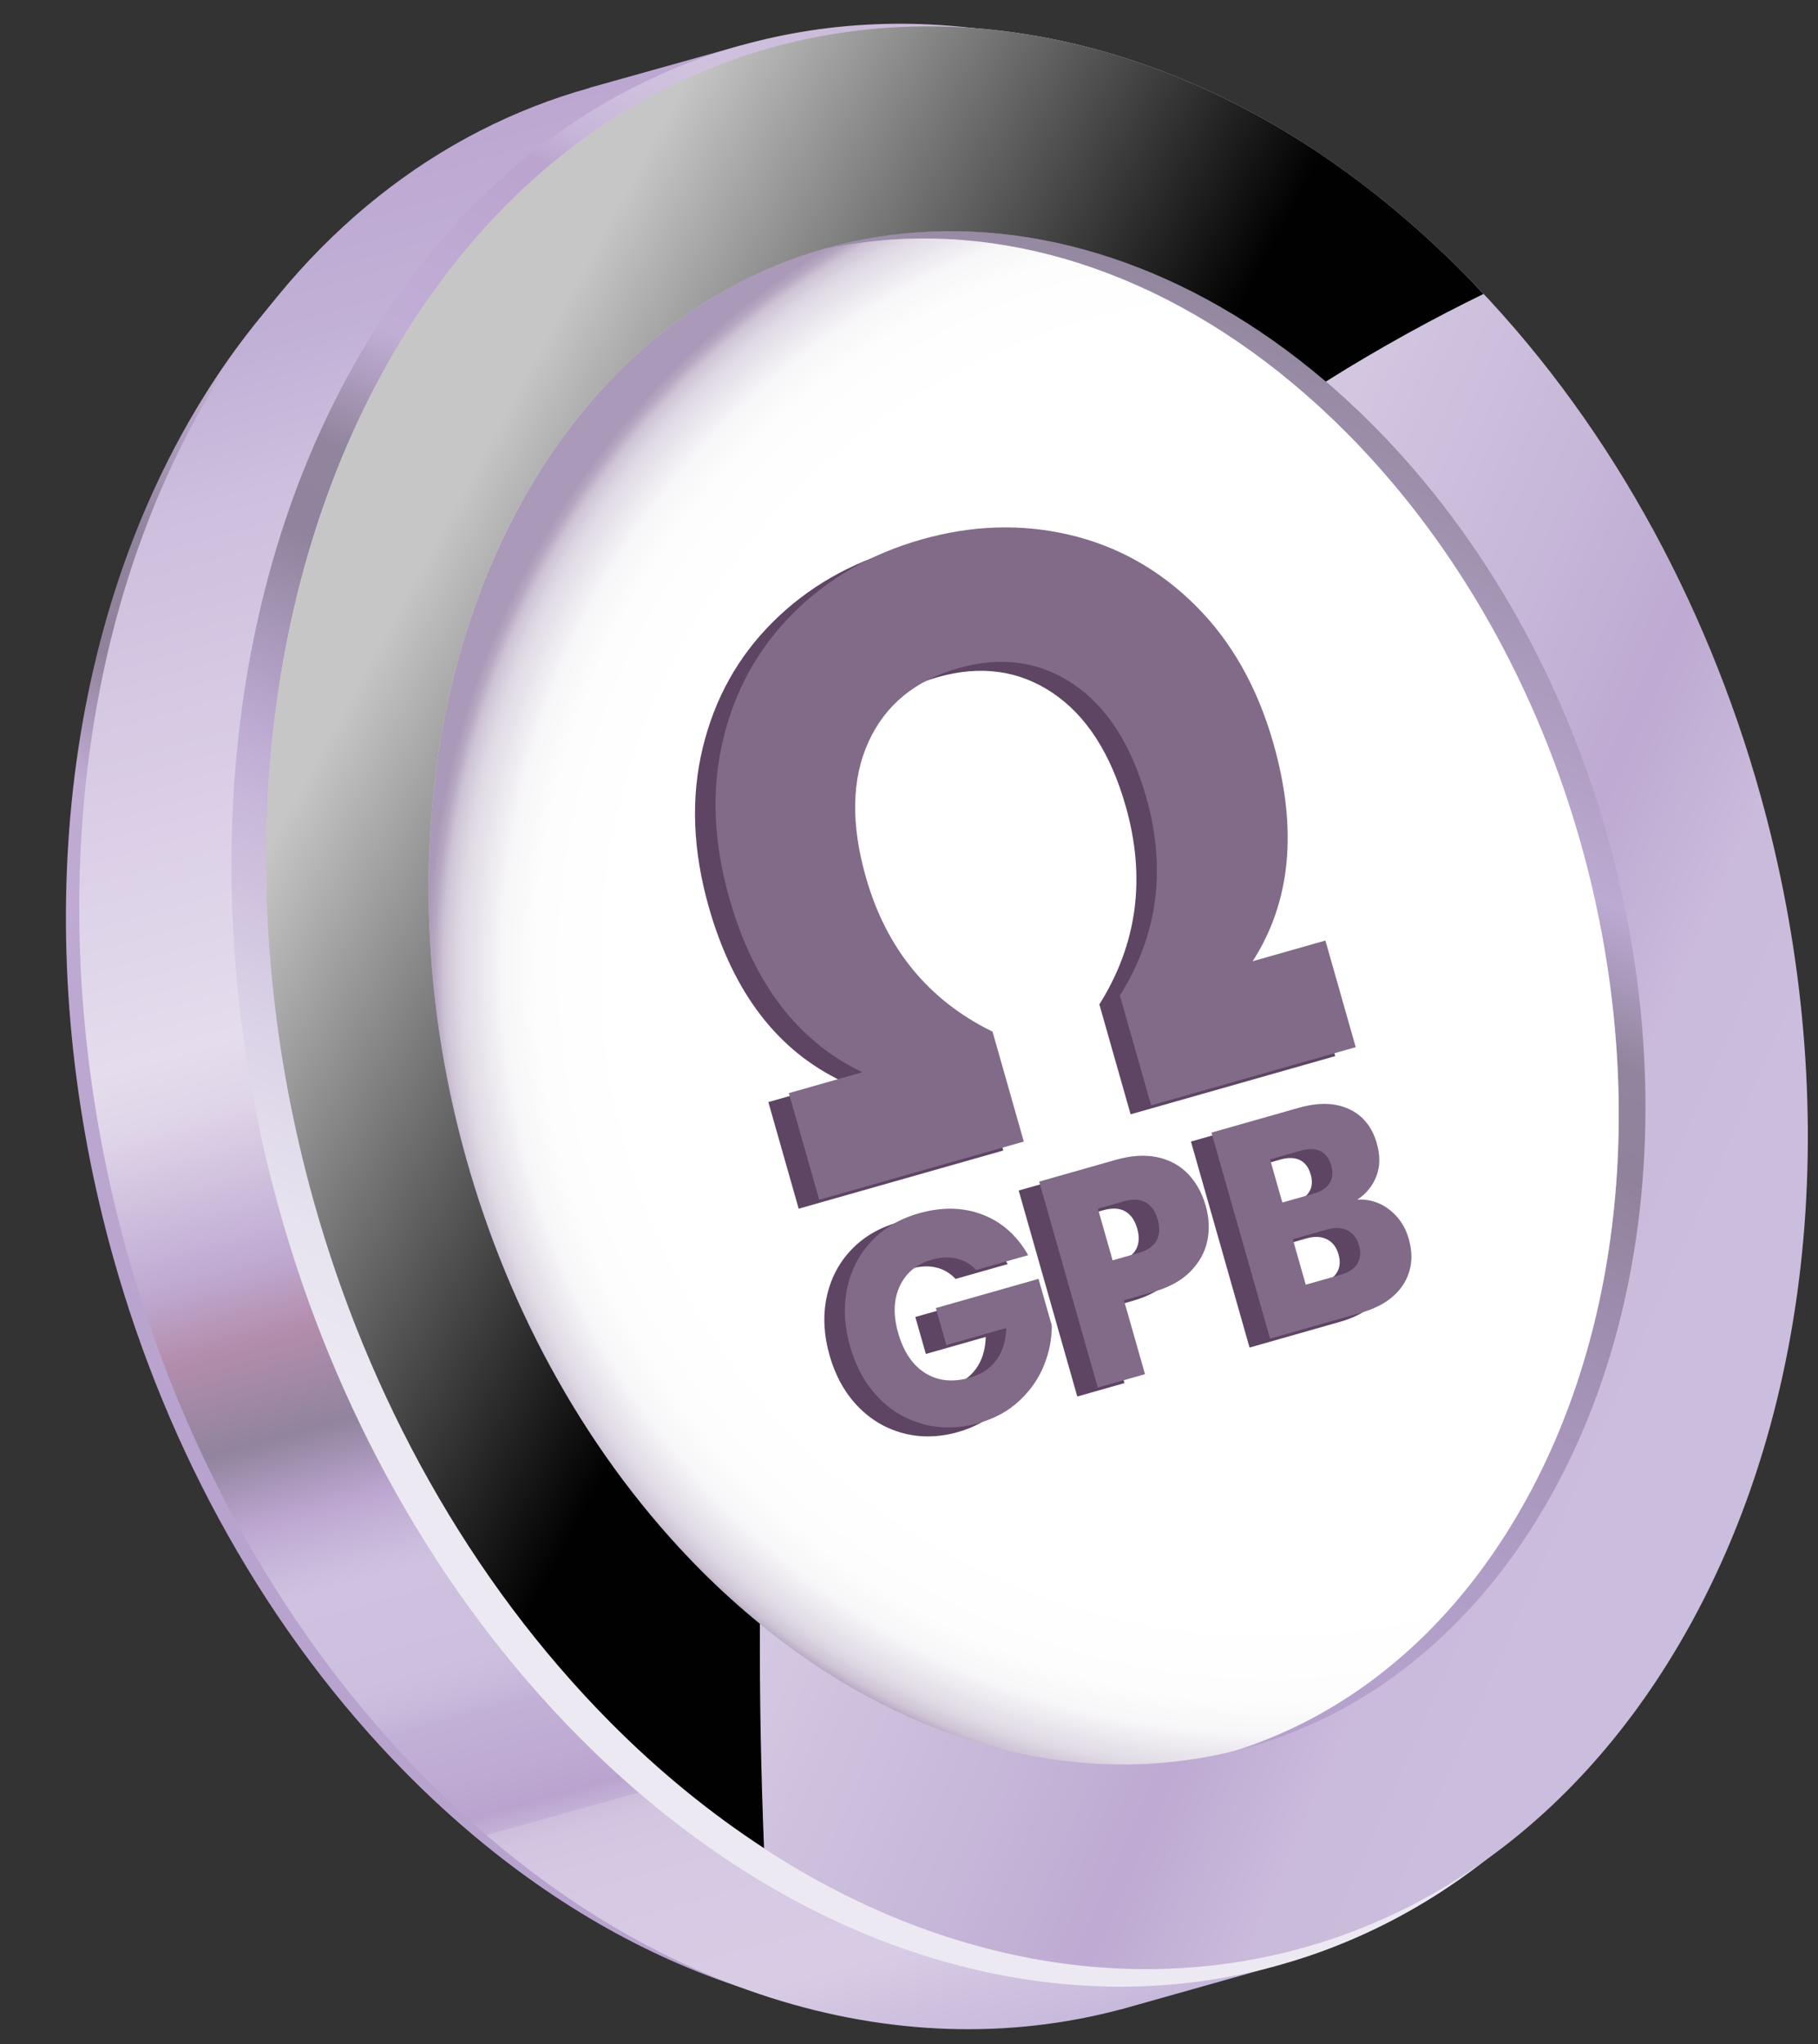 <?xml version="1.0" encoding="UTF-8"?>
<svg xmlns="http://www.w3.org/2000/svg" xmlns:xlink="http://www.w3.org/1999/xlink" viewBox="0 0 962.15 1081.98">
  <rect x="0" y="0" width="962.15" height="1081.98" fill="#333333" stroke="none"/>
  <defs>
    <linearGradient id="_ÅÂÁ_Ï_ÌÌ_È_ËÂÌÚ_35" data-name="ÅÂÁ˚ÏﬂÌÌ˚È „‡‰ËÂÌÚ 35" x1="-13.4" y1="498.27" x2="930.97" y2="498.27" gradientTransform="translate(-201.79 775.32) rotate(-66.03)" gradientUnits="userSpaceOnUse">
      <stop offset=".16" stop-color="#b8a3ce"/>
      <stop offset=".36" stop-color="#bca8d0"/>
      <stop offset=".37" stop-color="#bda9d1"/>
      <stop offset=".47" stop-color="#c0abd3"/>
      <stop offset=".54" stop-color="#91829c"/>
      <stop offset=".61" stop-color="#91849d"/>
      <stop offset=".71" stop-color="#c3b0d6"/>
      <stop offset="1" stop-color="#a596b4"/>
    </linearGradient>
    <linearGradient id="_ÅÂÁ_Ï_ÌÌ_È_ËÂÌÚ_34" data-name="ÅÂÁ˚ÏﬂÌÌ˚È „‡‰ËÂÌÚ 34" x1="-208.73" y1="684.96" x2="846.48" y2="684.96" gradientTransform="translate(1027.78 62.86) rotate(74.36)" gradientUnits="userSpaceOnUse">
      <stop offset="0" stop-color="#bca7d1"/>
      <stop offset=".08" stop-color="#c2b1d7"/>
      <stop offset=".15" stop-color="#cdbfde"/>
      <stop offset=".41" stop-color="#e5dced"/>
      <stop offset=".44" stop-color="#e0d6e9"/>
      <stop offset=".47" stop-color="#d4c6e1"/>
      <stop offset=".52" stop-color="#c0abd3"/>
      <stop offset=".52" stop-color="#c0abd3"/>
      <stop offset=".56" stop-color="#b38dac"/>
      <stop offset=".61" stop-color="#91849e"/>
      <stop offset=".65" stop-color="#bda7d1"/>
      <stop offset=".66" stop-color="#c2afd5"/>
      <stop offset=".68" stop-color="#cbbddd"/>
      <stop offset=".69" stop-color="#cfc2e0"/>
      <stop offset=".74" stop-color="#cdc0df"/>
      <stop offset=".76" stop-color="#c8b9db"/>
      <stop offset=".77" stop-color="#c2b1d7"/>
      <stop offset=".8" stop-color="#beaad3"/>
      <stop offset=".82" stop-color="#baa4cf"/>
      <stop offset=".83" stop-color="#c3b1d6"/>
      <stop offset=".83" stop-color="#cdbedd"/>
      <stop offset=".84" stop-color="#d3c5e1"/>
      <stop offset=".86" stop-color="#d5c8e3"/>
      <stop offset=".94" stop-color="#d8cce5"/>
      <stop offset="1" stop-color="#c7b9db"/>
    </linearGradient>
    <linearGradient id="_ÅÂÁ_Ï_ÌÌ_È_ËÂÌÚ_33" data-name="ÅÂÁ˚ÏﬂÌÌ˚È „‡‰ËÂÌÚ 33" x1="41" y1="574.09" x2="1002.06" y2="574.09" gradientTransform="translate(-201.79 775.32) rotate(-66.03)" gradientUnits="userSpaceOnUse">
      <stop offset=".16" stop-color="#ece9f2"/>
      <stop offset=".23" stop-color="#e7e3ef"/>
      <stop offset=".32" stop-color="#dbd3e7"/>
      <stop offset=".43" stop-color="#c8b8d9"/>
      <stop offset=".47" stop-color="#beabd3"/>
      <stop offset=".58" stop-color="#90839d"/>
      <stop offset=".63" stop-color="#91849d"/>
      <stop offset=".7" stop-color="#c1aed5"/>
      <stop offset=".81" stop-color="#bba5cf"/>
      <stop offset=".82" stop-color="#bba5cf"/>
      <stop offset=".84" stop-color="#c6b5d8"/>
      <stop offset=".87" stop-color="#cdbedd"/>
      <stop offset=".9" stop-color="#d0c2df"/>
      <stop offset="1" stop-color="#c7b5d8"/>
    </linearGradient>
    <linearGradient id="_ÅÂÁ_Ï_ÌÌ_È_ËÂÌÚ_32" data-name="ÅÂÁ˚ÏﬂÌÌ˚È „‡‰ËÂÌÚ 32" x1="158.9" y1="595.88" x2="920.18" y2="595.88" gradientTransform="translate(-201.79 775.32) rotate(-66.03)" gradientUnits="userSpaceOnUse">
      <stop offset=".16" stop-color="#b4a1cc"/>
      <stop offset=".26" stop-color="#af9dc6"/>
      <stop offset=".4" stop-color="#a492b6"/>
      <stop offset=".54" stop-color="#91829c"/>
      <stop offset=".61" stop-color="#91849d"/>
      <stop offset=".71" stop-color="#bdaad3"/>
      <stop offset="1" stop-color="#91859c"/>
    </linearGradient>
    <radialGradient id="_ÅÂÁ_Ï_ÌÌ_È_ËÂÌÚ_31" data-name="ÅÂÁ˚ÏﬂÌÌ˚È „‡‰ËÂÌÚ 31" cx="521.53" cy="574.09" fx="521.53" fy="574.09" r="366.36" gradientTransform="translate(-201.79 775.32) rotate(-66.03)" gradientUnits="userSpaceOnUse">
      <stop offset="0" stop-color="#d4c6e2"/>
      <stop offset="1" stop-color="#bcaad2"/>
    </radialGradient>
    <radialGradient id="_ÅÂÁ_Ï_ÌÌ_È_ËÂÌÚ_30" data-name="ÅÂÁ˚ÏﬂÌÌ˚È „‡‰ËÂÌÚ 30" cx="725.84" cy="603.4" fx="725.84" fy="603.4" r="447.03" gradientTransform="translate(-188.84 125.44) rotate(-15.64)" gradientUnits="userSpaceOnUse">
      <stop offset="0" stop-color="#fff"/>
      <stop offset=".66" stop-color="#fff"/>
      <stop offset=".77" stop-color="#fff"/>
      <stop offset=".87" stop-color="#fdfdfd"/>
      <stop offset=".91" stop-color="#f7f6f8"/>
      <stop offset=".93" stop-color="#edeaf0"/>
      <stop offset=".96" stop-color="#dfd9e4"/>
      <stop offset=".98" stop-color="#cdc3d5"/>
      <stop offset=".99" stop-color="#b6a8c2"/>
      <stop offset="1" stop-color="#aa99b8"/>
    </radialGradient>
    <linearGradient id="_ÅÂÁ_Ï_ÌÌ_È_ËÂÌÚ_29" data-name="ÅÂÁ˚ÏﬂÌÌ˚È „‡‰ËÂÌÚ 29" x1="530.88" y1="149.32" x2="530.88" y2="1014.83" gradientTransform="translate(-201.79 775.32) rotate(-66.03)" gradientUnits="userSpaceOnUse">
      <stop offset="0" stop-color="#d3c5e1"/>
      <stop offset=".41" stop-color="#d7cce5"/>
      <stop offset=".53" stop-color="#d2c6e1"/>
      <stop offset=".68" stop-color="#c6b6d8"/>
      <stop offset=".77" stop-color="#beaad2"/>
      <stop offset=".86" stop-color="#cabadb"/>
      <stop offset=".94" stop-color="#cbbddd"/>
    </linearGradient>
    <linearGradient id="_ÅÂÁ_Ï_ÌÌ_È_ËÂÌÚ_28" data-name="ÅÂÁ˚ÏﬂÌÌ˚È „‡‰ËÂÌÚ 28" x1="42.48" y1="869.83" x2="262.33" y2="643.7" gradientTransform="translate(1027.78 62.86) rotate(74.36)" gradientUnits="userSpaceOnUse">
      <stop offset="0" stop-color="#c7c6c7"/>
      <stop offset="1" stop-color="#010101"/>
    </linearGradient>
  </defs>
  <g style="isolation: isolate;">
    <g id="Layer_1">
      <g>
        <path d="M819.96,451.73c-28.65-102.35-81.44-198.92-155.88-273.94C477.73-9.97,226.4,8.34,102.58,218.63,28.29,344.9,16.86,511.68,59.9,665.42c28.66,102.36,81.45,198.93,155.92,273.95,186.27,187.71,437.67,169.45,561.42-40.89,74.33-126.24,85.77-293,42.72-446.75h0Z" style="fill: url(#_ÅÂÁ_Ï_ÌÌ_È_ËÂÌÚ_35);"/>
        <path d="M593.33,1063.52l83.56-23.56-3.09-11.05c47.85-29.01,90.3-71.8,123.6-128.41,75.65-128.47,87.28-298.18,43.48-454.64-29.16-104.16-82.88-202.44-158.64-278.78-87.85-88.52-189.88-131.95-286.64-131.88l-3.15-11.26-80.41,22.51-.2.16c-79.4,22.16-150.61,76.41-201.02,162.02-75.6,128.5-87.24,298.23-43.44,454.69,29.16,104.16,82.89,202.45,158.67,278.78,112.73,113.6,248.9,153.06,367.26,121.37v.04Z" style="fill: url(#_ÅÂÁ_Ï_ÌÌ_È_ËÂÌÚ_34);"/>
        <path d="M921.44,423.32c-29.16-104.16-82.88-202.44-158.64-278.78C573.17-46.55,317.4-27.91,191.38,186.09c-75.6,128.5-87.24,298.23-43.43,454.69,29.16,104.16,82.89,202.45,158.67,278.78,189.56,191.02,445.41,172.44,571.34-41.62,75.65-128.47,87.28-298.18,43.48-454.64h0Z" style="fill: url(#_ÅÂÁ_Ï_ÌÌ_È_ËÂÌÚ_33);"/>
        <path d="M868.27,438.32c-23.1-82.51-65.65-160.35-125.66-220.83-150.21-151.36-352.81-136.59-452.63,32.91-59.89,101.79-69.1,236.23-34.41,360.17,23.1,82.51,65.66,160.36,125.69,220.83,150.15,151.31,352.82,136.59,452.57-32.96,59.93-101.76,69.14-236.2,34.45-360.13h0Z" style="fill: url(#_ÅÂÁ_Ï_ÌÌ_È_ËÂÌÚ_32);"/>
        <path d="M836.82,447.11c-22.78-81.37-64.74-158.14-123.93-217.78-148.14-149.28-347.95-134.71-446.39,32.46-59.06,100.39-68.15,232.98-33.93,355.2,22.78,81.37,64.75,158.15,123.95,217.78,148.08,149.23,347.95,134.71,446.33-32.51,59.1-100.36,68.18-232.94,33.97-355.16h0Z" style="fill: url(#_ÅÂÁ_Ï_ÌÌ_È_ËÂÌÚ_31);"/>
        <path d="M836.82,447.11c-22.78-81.37-64.74-158.14-123.93-217.78-148.14-149.28-347.95-134.71-446.39,32.46-59.06,100.39-68.15,232.98-33.93,355.2,22.78,81.37,64.75,158.15,123.95,217.78,148.08,149.23,347.95,134.71,446.33-32.51,59.1-100.36,68.18-232.94,33.97-355.16h0Z" style="fill: url(#_ÅÂÁ_Ï_ÌÌ_È_ËÂÌÚ_30); mix-blend-mode: multiply;"/>
        <path d="M246.69,613.05c-34.22-122.24-25.14-254.8,33.94-355.17,98.45-167.19,298.26-181.72,446.35-32.49,59.19,59.64,101.17,136.45,123.96,217.82,34.23,122.22,25.14,254.76-33.96,355.13-98.39,167.17-298.2,181.7-446.35,32.49-59.18-59.63-101.15-136.43-123.93-217.78h0ZM931.59,420.48c-28.86-103.09-82.03-200.36-157.01-275.92C586.89-44.56,333.74-26.11,209.02,185.69c-74.83,127.19-86.34,295.17-42.99,450.03,28.86,103.09,82.04,200.37,157.04,275.92,187.62,189.06,440.84,170.67,565.48-41.19,74.87-127.15,86.39-295.12,43.04-449.97h0Z" style="fill: url(#_ÅÂÁ_Ï_ÌÌ_È_ËÂÌÚ_29);"/>
        <path d="M402.18,859.45c-10.73-8.78-21.28-18.27-31.56-28.62-59.18-59.63-101.15-136.43-123.93-217.78-34.22-122.24-25.14-254.8,33.94-355.17,92.95-157.84,276.22-179.53,421.04-55.9,29.27-18.42,57.7-33.84,83.45-46.4-3.48-3.7-6.96-7.4-10.54-11.01C586.89-44.56,333.74-26.11,209.02,185.69c-74.83,127.19-86.34,295.17-42.99,450.03,28.86,103.09,82.04,200.37,157.04,275.92,26,26.2,53.28,48.27,81.28,66.53-1.52-38.09-2.38-78.09-2.18-118.72Z" style="fill: url(#_ÅÂÁ_Ï_ÌÌ_È_ËÂÌÚ_28); mix-blend-mode: screen;"/>
      </g>
      <g>
        <path d="M652.1,513.49l38.5-10.95,16.05,56.44-108.29,30.8-16.54-58.17c20.09-31.99,24.75-66.94,13.96-104.85-7.98-28.07-20.9-48.09-38.76-60.07-17.86-11.97-38.15-14.72-60.87-8.26-22.73,6.46-38.53,19.49-47.41,39.06-8.89,19.58-9.33,43.4-1.35,71.47,10.78,37.92,33.13,65.19,67.05,81.81l16.54,58.17-108.29,30.8-16.05-56.44,38.9-11.06c-34.1-16.26-57.57-46.97-70.41-92.12-8.48-29.81-9.58-57.81-3.3-83.99,6.28-26.18,18.65-48.47,37.12-66.86,18.46-18.39,41.07-31.39,67.81-38.99,26.73-7.6,52.79-8.45,78.18-2.53,25.38,5.92,47.63,18.36,66.75,37.32,19.12,18.96,32.92,43.35,41.4,73.16,12.92,45.44,9.25,83.87-11,115.27Z" style="fill: #5d4563;"/>
        <g>
          <path d="M505.7,676.89c-2.88-3.1-6.32-5.11-10.32-6.05-4-.93-8.34-.73-13.02.6-8.09,2.3-13.76,6.96-17.02,13.99-3.27,7.03-3.56,15.26-.88,24.68,2.86,10.05,7.64,17.16,14.36,21.35,6.72,4.19,14.56,5.01,23.52,2.46,6.14-1.74,10.85-4.87,14.14-9.39,3.29-4.52,5.03-10.16,5.21-16.93l-31.7,9.02-5.57-19.57,54.35-15.46,7.02,24.7c.03,7.15-1.35,14.21-4.17,21.16-2.81,6.96-7.13,13.17-12.94,18.62-5.82,5.46-13.01,9.41-21.58,11.85-10.13,2.88-19.83,3.1-29.11.64-9.28-2.45-17.33-7.24-24.14-14.37-6.82-7.13-11.76-16.07-14.82-26.84s-3.58-21-1.55-30.7c2.03-9.7,6.32-18.02,12.87-24.98,6.55-6.95,14.89-11.87,25.02-14.75,12.27-3.49,23.52-3.27,33.74.65,10.22,3.92,18.28,11.08,24.19,21.49l-27.61,7.85Z" style="fill: #5d4563;"/>
          <path d="M628.11,661.47c-1.24,6-4.23,11.42-8.96,16.23-4.74,4.82-11.29,8.42-19.67,10.8l-15.49,4.4,11.13,39.14-24.98,7.1-31.01-109.03,40.47-11.51c8.18-2.33,15.52-2.79,22.03-1.4,6.5,1.4,11.92,4.33,16.24,8.81,4.33,4.48,7.46,10.13,9.4,16.97,1.8,6.32,2.07,12.48.84,18.48ZM601.22,661.31c1.66-3.05,1.87-6.74.63-11.09-1.24-4.35-3.36-7.38-6.38-9.1-3.01-1.72-6.91-1.9-11.68-.54l-13.59,3.86,7.77,27.34,13.59-3.86c4.77-1.36,7.99-3.56,9.65-6.61Z" style="fill: #5d4563;"/>
          <path d="M724.48,644.98c5,3.9,8.4,9,10.2,15.32,2.59,9.11,1.65,17.19-2.82,24.22-4.47,7.04-12.07,12.08-22.78,15.12l-47.77,13.59-31.01-109.03,46.16-13.13c10.42-2.96,19.3-2.74,26.63.65,7.33,3.4,12.24,9.45,14.71,18.14,1.83,6.42,1.76,12.2-.2,17.35-1.96,5.15-5.33,9.3-10.12,12.45,6.32-.34,11.99,1.43,16.99,5.32ZM667.82,641.2l16.36-4.65c4.09-1.16,6.96-3.01,8.6-5.55,1.65-2.54,1.94-5.67.88-9.4s-2.97-6.26-5.72-7.61c-2.75-1.34-6.17-1.43-10.26-.27l-16.36,4.65,6.49,22.83ZM707.45,673.66c1.71-2.67,2.03-5.92.94-9.75s-3.14-6.49-6.14-7.99c-3.01-1.5-6.6-1.65-10.79-.46l-18.11,5.15,6.85,24.07,18.41-5.23c4.19-1.19,7.14-3.12,8.85-5.79Z" style="fill: #5d4563;"/>
        </g>
        <path d="M662.95,508.76l38.5-10.95,16.05,56.44-108.29,30.8-16.54-58.17c20.09-31.99,24.75-66.94,13.96-104.85-7.98-28.07-20.9-48.09-38.76-60.07-17.86-11.97-38.15-14.72-60.87-8.26-22.73,6.46-38.53,19.49-47.41,39.06-8.89,19.58-9.33,43.4-1.35,71.47,10.78,37.92,33.13,65.19,67.05,81.81l16.54,58.17-108.29,30.8-16.05-56.44,38.9-11.06c-34.1-16.26-57.57-46.97-70.41-92.12-8.48-29.81-9.58-57.81-3.3-83.99,6.28-26.18,18.65-48.47,37.12-66.86,18.46-18.39,41.07-31.39,67.81-38.99,26.73-7.6,52.79-8.45,78.18-2.53,25.38,5.92,47.63,18.36,66.75,37.32,19.12,18.96,32.92,43.35,41.4,73.16,12.92,45.44,9.25,83.87-11,115.27Z" style="fill: #816b89;"/>
        <g>
          <path d="M516.55,672.17c-2.88-3.1-6.32-5.11-10.32-6.05-4-.93-8.34-.73-13.02.6-8.09,2.3-13.76,6.96-17.02,13.99-3.27,7.03-3.56,15.26-.88,24.68,2.86,10.05,7.64,17.16,14.36,21.35,6.72,4.19,14.56,5.01,23.52,2.46,6.14-1.74,10.85-4.87,14.14-9.39,3.29-4.52,5.03-10.16,5.21-16.93l-31.7,9.02-5.57-19.57,54.35-15.46,7.02,24.7c.03,7.15-1.35,14.21-4.17,21.16-2.81,6.96-7.13,13.17-12.94,18.62-5.82,5.46-13.01,9.41-21.58,11.85-10.13,2.88-19.83,3.1-29.11.64-9.28-2.45-17.33-7.24-24.14-14.37-6.82-7.13-11.76-16.07-14.82-26.84s-3.58-21-1.55-30.7c2.03-9.7,6.32-18.02,12.87-24.98,6.55-6.95,14.89-11.87,25.02-14.75,12.27-3.49,23.52-3.27,33.74.65,10.22,3.92,18.28,11.08,24.19,21.49l-27.61,7.85Z" style="fill: #816b89;"/>
          <path d="M638.96,656.75c-1.24,6-4.23,11.42-8.96,16.23-4.74,4.82-11.29,8.42-19.67,10.8l-15.49,4.4,11.13,39.14-24.98,7.1-31.01-109.03,40.47-11.51c8.18-2.33,15.52-2.79,22.03-1.4,6.5,1.4,11.92,4.33,16.24,8.81,4.33,4.48,7.46,10.13,9.4,16.97,1.8,6.32,2.07,12.48.84,18.48ZM612.08,656.59c1.66-3.05,1.87-6.74.63-11.09s-3.36-7.38-6.38-9.1c-3.01-1.72-6.91-1.9-11.68-.54l-13.59,3.86,7.77,27.34,13.59-3.86c4.77-1.36,7.99-3.56,9.65-6.61Z" style="fill: #816b89;"/>
          <path d="M735.33,640.25c5,3.9,8.4,9,10.2,15.32,2.59,9.11,1.65,17.19-2.82,24.22-4.47,7.04-12.07,12.08-22.78,15.12l-47.77,13.59-31.01-109.03,46.16-13.13c10.42-2.96,19.3-2.74,26.63.65,7.33,3.4,12.24,9.45,14.71,18.14,1.83,6.42,1.76,12.2-.2,17.35-1.96,5.15-5.33,9.3-10.12,12.45,6.32-.34,11.99,1.43,16.99,5.32ZM678.67,636.47l16.36-4.65c4.09-1.16,6.96-3.01,8.6-5.55,1.65-2.54,1.94-5.67.88-9.4-1.06-3.73-2.97-6.26-5.72-7.61-2.75-1.34-6.17-1.43-10.26-.27l-16.36,4.65,6.49,22.83ZM718.3,668.94c1.71-2.67,2.03-5.92.94-9.75-1.09-3.83-3.14-6.49-6.14-7.99-3.01-1.5-6.6-1.65-10.79-.46l-18.11,5.15,6.85,24.07,18.41-5.23c4.19-1.19,7.14-3.12,8.85-5.79Z" style="fill: #816b89;"/>
        </g>
      </g>
    </g>
  </g>
</svg>